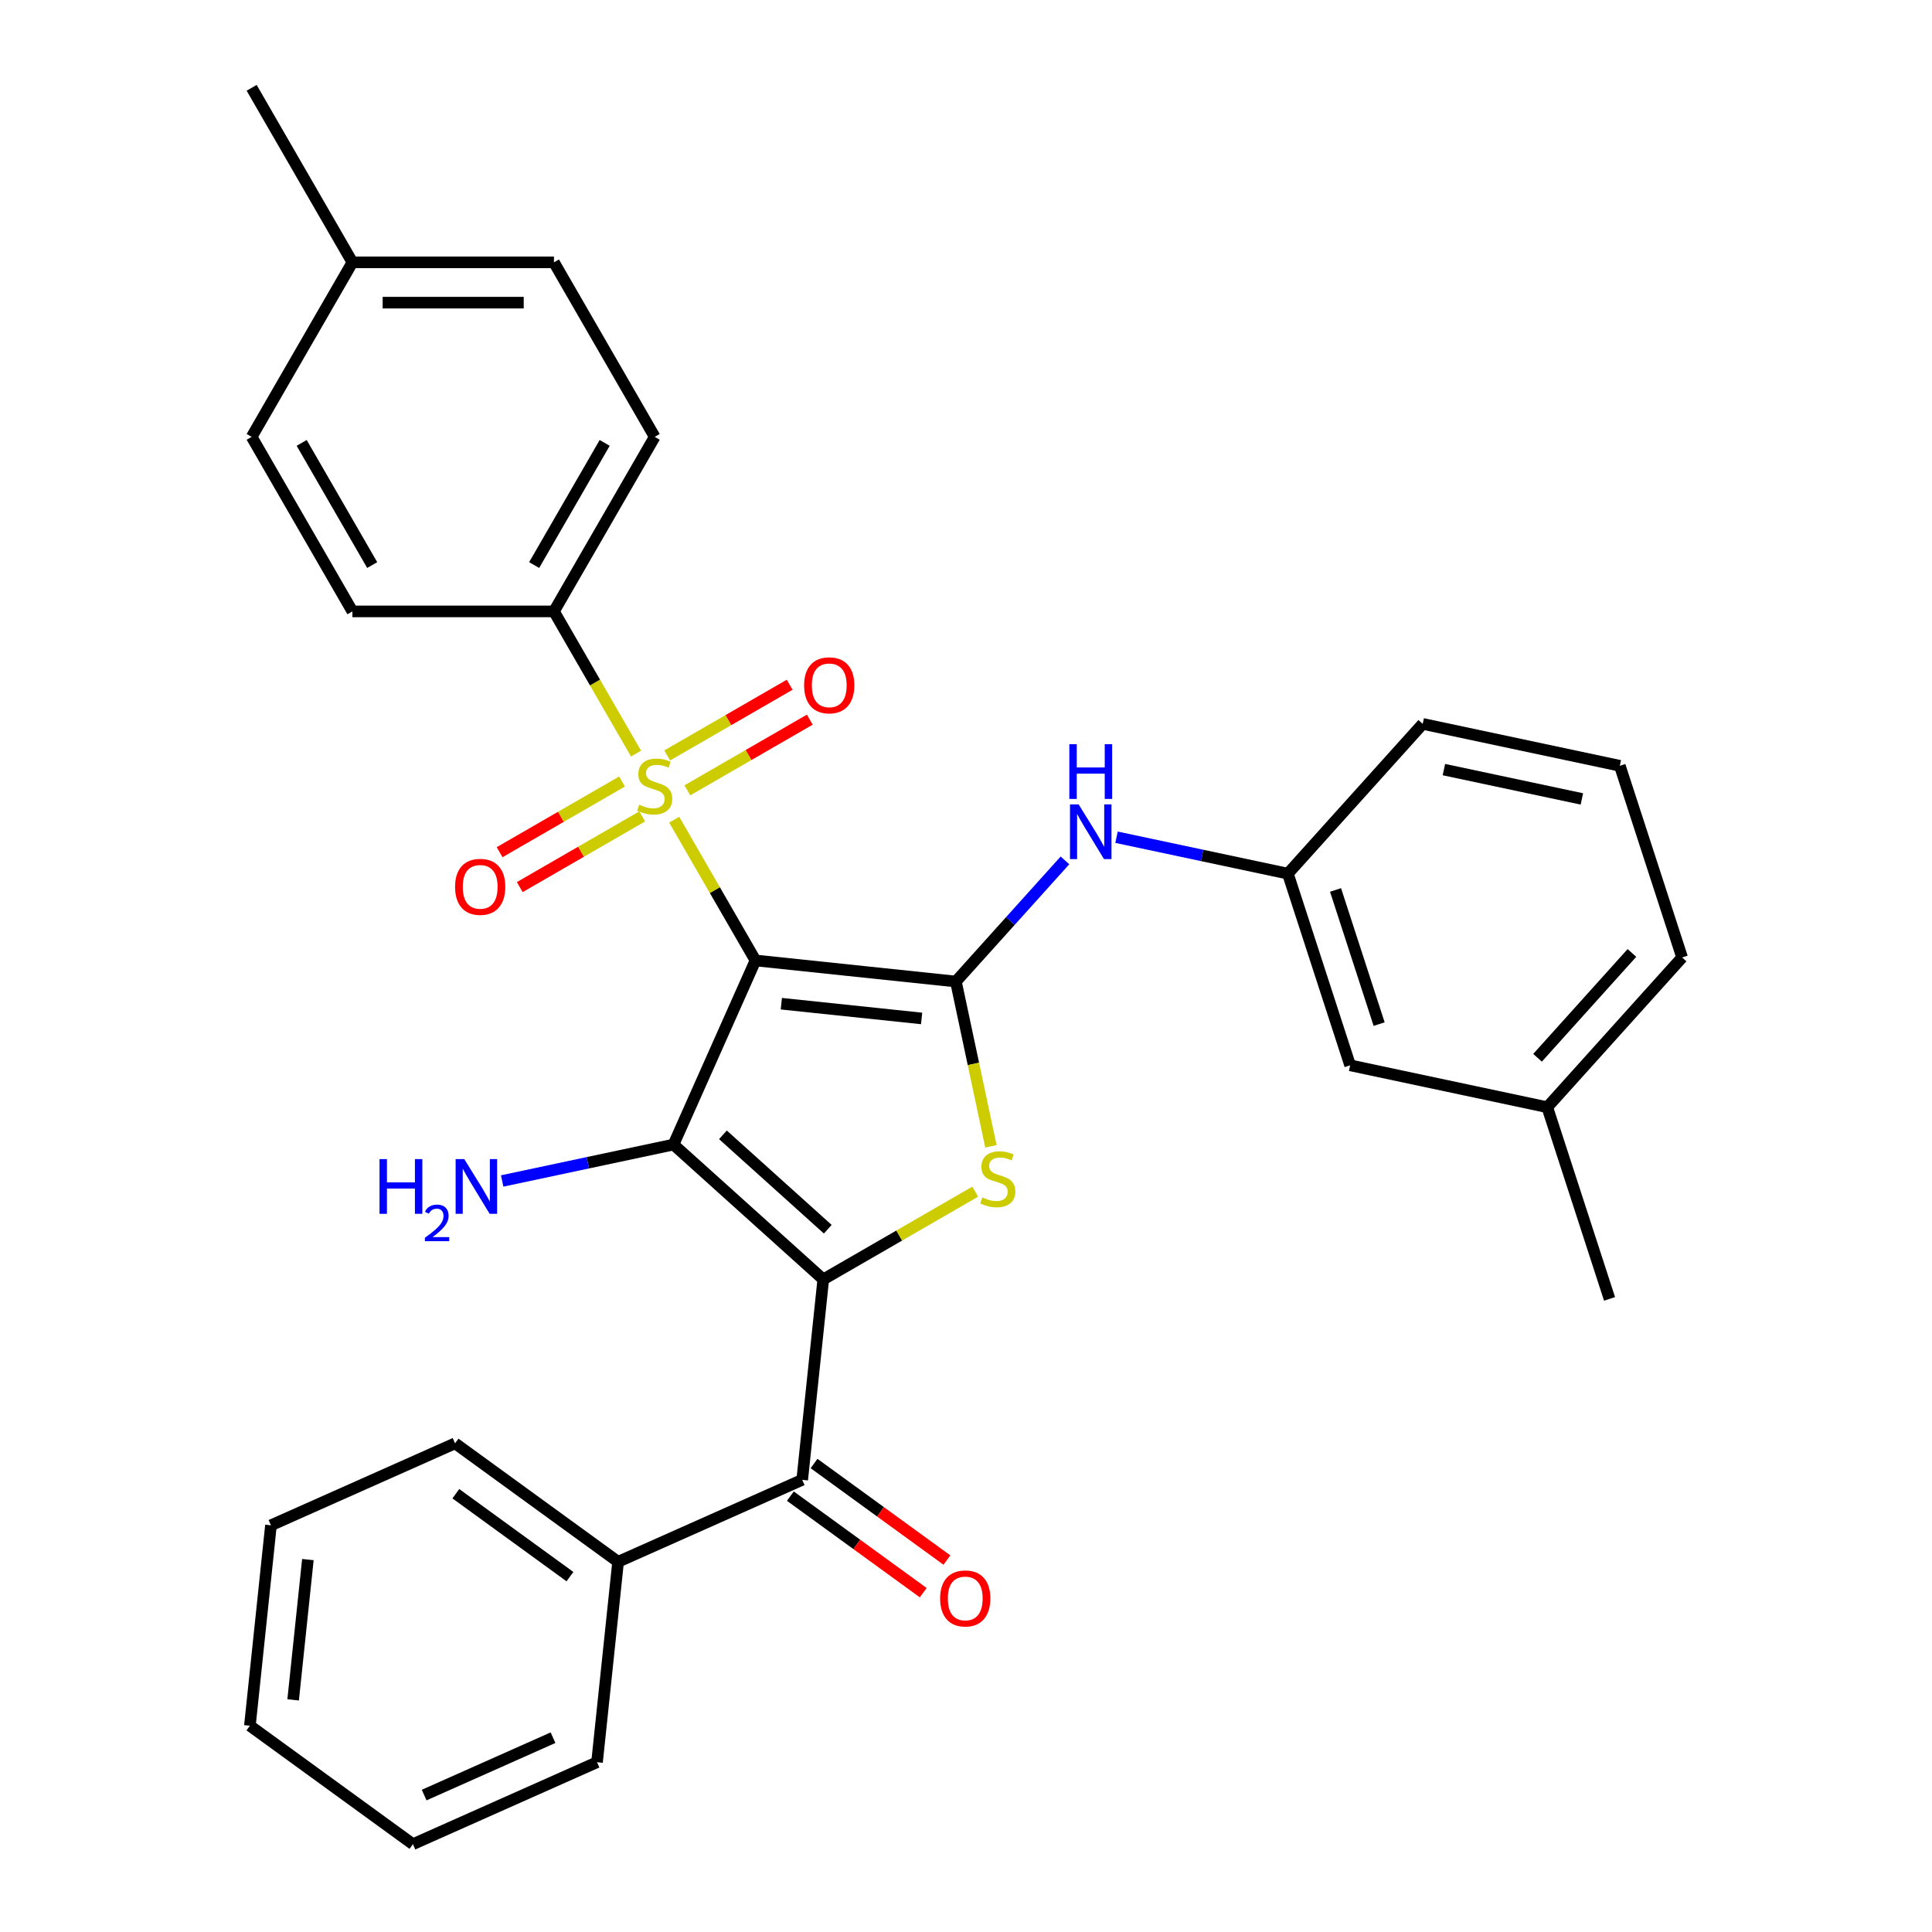 <?xml version='1.0' encoding='iso-8859-1'?>
<svg version='1.1' baseProfile='full'
              xmlns='http://www.w3.org/2000/svg'
                      xmlns:rdkit='http://www.rdkit.org/xml'
                      xmlns:xlink='http://www.w3.org/1999/xlink'
                  xml:space='preserve'
width='1000px' height='1000px' viewBox='0 0 1000 1000'>
<!-- END OF HEADER -->
<rect style='opacity:1.0;fill:#FFFFFF;stroke:none' width='1000' height='1000' x='0' y='0'> </rect>
<path class='bond-1' d='M 391.031,497.128 L 348.605,592.42' style='fill:none;fill-rule:evenodd;stroke:#000000;stroke-width:6px;stroke-linecap:butt;stroke-linejoin:miter;stroke-opacity:1' />
<path class='bond-2' d='M 391.031,497.128 L 370.002,460.705' style='fill:none;fill-rule:evenodd;stroke:#000000;stroke-width:6px;stroke-linecap:butt;stroke-linejoin:miter;stroke-opacity:1' />
<path class='bond-2' d='M 370.002,460.705 L 348.973,424.281' style='fill:none;fill-rule:evenodd;stroke:#CCCC00;stroke-width:6px;stroke-linecap:butt;stroke-linejoin:miter;stroke-opacity:1' />
<path class='bond-3' d='M 391.031,497.128 L 494.769,508.031' style='fill:none;fill-rule:evenodd;stroke:#000000;stroke-width:6px;stroke-linecap:butt;stroke-linejoin:miter;stroke-opacity:1' />
<path class='bond-3' d='M 404.411,519.511 L 477.028,527.143' style='fill:none;fill-rule:evenodd;stroke:#000000;stroke-width:6px;stroke-linecap:butt;stroke-linejoin:miter;stroke-opacity:1' />
<path class='bond-0' d='M 426.122,662.216 L 348.605,592.42' style='fill:none;fill-rule:evenodd;stroke:#000000;stroke-width:6px;stroke-linecap:butt;stroke-linejoin:miter;stroke-opacity:1' />
<path class='bond-0' d='M 428.453,636.243 L 374.191,587.386' style='fill:none;fill-rule:evenodd;stroke:#000000;stroke-width:6px;stroke-linecap:butt;stroke-linejoin:miter;stroke-opacity:1' />
<path class='bond-5' d='M 426.122,662.216 L 415.218,765.954' style='fill:none;fill-rule:evenodd;stroke:#000000;stroke-width:6px;stroke-linecap:butt;stroke-linejoin:miter;stroke-opacity:1' />
<path class='bond-31' d='M 426.122,662.216 L 465.445,639.513' style='fill:none;fill-rule:evenodd;stroke:#000000;stroke-width:6px;stroke-linecap:butt;stroke-linejoin:miter;stroke-opacity:1' />
<path class='bond-31' d='M 465.445,639.513 L 504.769,616.809' style='fill:none;fill-rule:evenodd;stroke:#CCCC00;stroke-width:6px;stroke-linecap:butt;stroke-linejoin:miter;stroke-opacity:1' />
<path class='bond-10' d='M 348.605,592.42 L 304.263,601.845' style='fill:none;fill-rule:evenodd;stroke:#000000;stroke-width:6px;stroke-linecap:butt;stroke-linejoin:miter;stroke-opacity:1' />
<path class='bond-10' d='M 304.263,601.845 L 259.922,611.27' style='fill:none;fill-rule:evenodd;stroke:#0000FF;stroke-width:6px;stroke-linecap:butt;stroke-linejoin:miter;stroke-opacity:1' />
<path class='bond-7' d='M 329.219,390.066 L 307.97,353.262' style='fill:none;fill-rule:evenodd;stroke:#CCCC00;stroke-width:6px;stroke-linecap:butt;stroke-linejoin:miter;stroke-opacity:1' />
<path class='bond-7' d='M 307.97,353.262 L 286.722,316.459' style='fill:none;fill-rule:evenodd;stroke:#000000;stroke-width:6px;stroke-linecap:butt;stroke-linejoin:miter;stroke-opacity:1' />
<path class='bond-8' d='M 321.973,404.508 L 290.285,422.803' style='fill:none;fill-rule:evenodd;stroke:#CCCC00;stroke-width:6px;stroke-linecap:butt;stroke-linejoin:miter;stroke-opacity:1' />
<path class='bond-8' d='M 290.285,422.803 L 258.596,441.098' style='fill:none;fill-rule:evenodd;stroke:#FF0000;stroke-width:6px;stroke-linecap:butt;stroke-linejoin:miter;stroke-opacity:1' />
<path class='bond-8' d='M 332.404,422.575 L 300.716,440.87' style='fill:none;fill-rule:evenodd;stroke:#CCCC00;stroke-width:6px;stroke-linecap:butt;stroke-linejoin:miter;stroke-opacity:1' />
<path class='bond-8' d='M 300.716,440.87 L 269.027,459.165' style='fill:none;fill-rule:evenodd;stroke:#FF0000;stroke-width:6px;stroke-linecap:butt;stroke-linejoin:miter;stroke-opacity:1' />
<path class='bond-9' d='M 355.779,409.079 L 387.468,390.784' style='fill:none;fill-rule:evenodd;stroke:#CCCC00;stroke-width:6px;stroke-linecap:butt;stroke-linejoin:miter;stroke-opacity:1' />
<path class='bond-9' d='M 387.468,390.784 L 419.156,372.488' style='fill:none;fill-rule:evenodd;stroke:#FF0000;stroke-width:6px;stroke-linecap:butt;stroke-linejoin:miter;stroke-opacity:1' />
<path class='bond-9' d='M 345.349,391.012 L 377.037,372.717' style='fill:none;fill-rule:evenodd;stroke:#CCCC00;stroke-width:6px;stroke-linecap:butt;stroke-linejoin:miter;stroke-opacity:1' />
<path class='bond-9' d='M 377.037,372.717 L 408.725,354.421' style='fill:none;fill-rule:evenodd;stroke:#FF0000;stroke-width:6px;stroke-linecap:butt;stroke-linejoin:miter;stroke-opacity:1' />
<path class='bond-4' d='M 494.769,508.031 L 503.835,550.683' style='fill:none;fill-rule:evenodd;stroke:#000000;stroke-width:6px;stroke-linecap:butt;stroke-linejoin:miter;stroke-opacity:1' />
<path class='bond-4' d='M 503.835,550.683 L 512.901,593.334' style='fill:none;fill-rule:evenodd;stroke:#CCCC00;stroke-width:6px;stroke-linecap:butt;stroke-linejoin:miter;stroke-opacity:1' />
<path class='bond-6' d='M 494.769,508.031 L 522.994,476.685' style='fill:none;fill-rule:evenodd;stroke:#000000;stroke-width:6px;stroke-linecap:butt;stroke-linejoin:miter;stroke-opacity:1' />
<path class='bond-6' d='M 522.994,476.685 L 551.218,445.338' style='fill:none;fill-rule:evenodd;stroke:#0000FF;stroke-width:6px;stroke-linecap:butt;stroke-linejoin:miter;stroke-opacity:1' />
<path class='bond-11' d='M 409.087,774.393 L 443.477,799.379' style='fill:none;fill-rule:evenodd;stroke:#000000;stroke-width:6px;stroke-linecap:butt;stroke-linejoin:miter;stroke-opacity:1' />
<path class='bond-11' d='M 443.477,799.379 L 477.868,824.365' style='fill:none;fill-rule:evenodd;stroke:#FF0000;stroke-width:6px;stroke-linecap:butt;stroke-linejoin:miter;stroke-opacity:1' />
<path class='bond-11' d='M 421.349,757.516 L 455.74,782.501' style='fill:none;fill-rule:evenodd;stroke:#000000;stroke-width:6px;stroke-linecap:butt;stroke-linejoin:miter;stroke-opacity:1' />
<path class='bond-11' d='M 455.74,782.501 L 490.13,807.487' style='fill:none;fill-rule:evenodd;stroke:#FF0000;stroke-width:6px;stroke-linecap:butt;stroke-linejoin:miter;stroke-opacity:1' />
<path class='bond-12' d='M 415.218,765.954 L 319.927,808.381' style='fill:none;fill-rule:evenodd;stroke:#000000;stroke-width:6px;stroke-linecap:butt;stroke-linejoin:miter;stroke-opacity:1' />
<path class='bond-13' d='M 577.914,433.351 L 622.255,442.776' style='fill:none;fill-rule:evenodd;stroke:#0000FF;stroke-width:6px;stroke-linecap:butt;stroke-linejoin:miter;stroke-opacity:1' />
<path class='bond-13' d='M 622.255,442.776 L 666.596,452.201' style='fill:none;fill-rule:evenodd;stroke:#000000;stroke-width:6px;stroke-linecap:butt;stroke-linejoin:miter;stroke-opacity:1' />
<path class='bond-14' d='M 286.722,316.459 L 338.876,226.124' style='fill:none;fill-rule:evenodd;stroke:#000000;stroke-width:6px;stroke-linecap:butt;stroke-linejoin:miter;stroke-opacity:1' />
<path class='bond-14' d='M 276.478,292.477 L 312.986,229.243' style='fill:none;fill-rule:evenodd;stroke:#000000;stroke-width:6px;stroke-linecap:butt;stroke-linejoin:miter;stroke-opacity:1' />
<path class='bond-15' d='M 286.722,316.459 L 182.412,316.459' style='fill:none;fill-rule:evenodd;stroke:#000000;stroke-width:6px;stroke-linecap:butt;stroke-linejoin:miter;stroke-opacity:1' />
<path class='bond-23' d='M 319.927,808.381 L 235.539,747.069' style='fill:none;fill-rule:evenodd;stroke:#000000;stroke-width:6px;stroke-linecap:butt;stroke-linejoin:miter;stroke-opacity:1' />
<path class='bond-23' d='M 295.006,816.062 L 235.935,773.144' style='fill:none;fill-rule:evenodd;stroke:#000000;stroke-width:6px;stroke-linecap:butt;stroke-linejoin:miter;stroke-opacity:1' />
<path class='bond-24' d='M 319.927,808.381 L 309.023,912.119' style='fill:none;fill-rule:evenodd;stroke:#000000;stroke-width:6px;stroke-linecap:butt;stroke-linejoin:miter;stroke-opacity:1' />
<path class='bond-16' d='M 666.596,452.201 L 698.829,551.406' style='fill:none;fill-rule:evenodd;stroke:#000000;stroke-width:6px;stroke-linecap:butt;stroke-linejoin:miter;stroke-opacity:1' />
<path class='bond-16' d='M 691.272,460.635 L 713.835,530.078' style='fill:none;fill-rule:evenodd;stroke:#000000;stroke-width:6px;stroke-linecap:butt;stroke-linejoin:miter;stroke-opacity:1' />
<path class='bond-22' d='M 666.596,452.201 L 736.393,374.684' style='fill:none;fill-rule:evenodd;stroke:#000000;stroke-width:6px;stroke-linecap:butt;stroke-linejoin:miter;stroke-opacity:1' />
<path class='bond-18' d='M 338.876,226.124 L 286.722,135.789' style='fill:none;fill-rule:evenodd;stroke:#000000;stroke-width:6px;stroke-linecap:butt;stroke-linejoin:miter;stroke-opacity:1' />
<path class='bond-17' d='M 182.412,316.459 L 130.257,226.124' style='fill:none;fill-rule:evenodd;stroke:#000000;stroke-width:6px;stroke-linecap:butt;stroke-linejoin:miter;stroke-opacity:1' />
<path class='bond-17' d='M 192.656,292.477 L 156.147,229.243' style='fill:none;fill-rule:evenodd;stroke:#000000;stroke-width:6px;stroke-linecap:butt;stroke-linejoin:miter;stroke-opacity:1' />
<path class='bond-20' d='M 698.829,551.406 L 800.859,573.093' style='fill:none;fill-rule:evenodd;stroke:#000000;stroke-width:6px;stroke-linecap:butt;stroke-linejoin:miter;stroke-opacity:1' />
<path class='bond-19' d='M 130.257,226.124 L 182.412,135.789' style='fill:none;fill-rule:evenodd;stroke:#000000;stroke-width:6px;stroke-linecap:butt;stroke-linejoin:miter;stroke-opacity:1' />
<path class='bond-32' d='M 286.722,135.789 L 182.412,135.789' style='fill:none;fill-rule:evenodd;stroke:#000000;stroke-width:6px;stroke-linecap:butt;stroke-linejoin:miter;stroke-opacity:1' />
<path class='bond-32' d='M 271.075,156.651 L 198.058,156.651' style='fill:none;fill-rule:evenodd;stroke:#000000;stroke-width:6px;stroke-linecap:butt;stroke-linejoin:miter;stroke-opacity:1' />
<path class='bond-26' d='M 182.412,135.789 L 130.257,45.455' style='fill:none;fill-rule:evenodd;stroke:#000000;stroke-width:6px;stroke-linecap:butt;stroke-linejoin:miter;stroke-opacity:1' />
<path class='bond-27' d='M 800.859,573.093 L 833.093,672.297' style='fill:none;fill-rule:evenodd;stroke:#000000;stroke-width:6px;stroke-linecap:butt;stroke-linejoin:miter;stroke-opacity:1' />
<path class='bond-33' d='M 800.859,573.093 L 870.656,495.576' style='fill:none;fill-rule:evenodd;stroke:#000000;stroke-width:6px;stroke-linecap:butt;stroke-linejoin:miter;stroke-opacity:1' />
<path class='bond-33' d='M 795.826,547.506 L 844.683,493.244' style='fill:none;fill-rule:evenodd;stroke:#000000;stroke-width:6px;stroke-linecap:butt;stroke-linejoin:miter;stroke-opacity:1' />
<path class='bond-21' d='M 838.423,396.372 L 736.393,374.684' style='fill:none;fill-rule:evenodd;stroke:#000000;stroke-width:6px;stroke-linecap:butt;stroke-linejoin:miter;stroke-opacity:1' />
<path class='bond-21' d='M 818.781,413.524 L 747.36,398.343' style='fill:none;fill-rule:evenodd;stroke:#000000;stroke-width:6px;stroke-linecap:butt;stroke-linejoin:miter;stroke-opacity:1' />
<path class='bond-25' d='M 838.423,396.372 L 870.656,495.576' style='fill:none;fill-rule:evenodd;stroke:#000000;stroke-width:6px;stroke-linecap:butt;stroke-linejoin:miter;stroke-opacity:1' />
<path class='bond-29' d='M 235.539,747.069 L 140.247,789.496' style='fill:none;fill-rule:evenodd;stroke:#000000;stroke-width:6px;stroke-linecap:butt;stroke-linejoin:miter;stroke-opacity:1' />
<path class='bond-28' d='M 309.023,912.119 L 213.732,954.545' style='fill:none;fill-rule:evenodd;stroke:#000000;stroke-width:6px;stroke-linecap:butt;stroke-linejoin:miter;stroke-opacity:1' />
<path class='bond-28' d='M 286.244,899.425 L 219.54,929.123' style='fill:none;fill-rule:evenodd;stroke:#000000;stroke-width:6px;stroke-linecap:butt;stroke-linejoin:miter;stroke-opacity:1' />
<path class='bond-30' d='M 213.732,954.545 L 129.344,893.234' style='fill:none;fill-rule:evenodd;stroke:#000000;stroke-width:6px;stroke-linecap:butt;stroke-linejoin:miter;stroke-opacity:1' />
<path class='bond-34' d='M 140.247,789.496 L 129.344,893.234' style='fill:none;fill-rule:evenodd;stroke:#000000;stroke-width:6px;stroke-linecap:butt;stroke-linejoin:miter;stroke-opacity:1' />
<path class='bond-34' d='M 159.359,807.237 L 151.727,879.854' style='fill:none;fill-rule:evenodd;stroke:#000000;stroke-width:6px;stroke-linecap:butt;stroke-linejoin:miter;stroke-opacity:1' />
<path  class='atom-3' d='M 330.876 416.513
Q 331.196 416.633, 332.516 417.193
Q 333.836 417.753, 335.276 418.113
Q 336.756 418.433, 338.196 418.433
Q 340.876 418.433, 342.436 417.153
Q 343.996 415.833, 343.996 413.553
Q 343.996 411.993, 343.196 411.033
Q 342.436 410.073, 341.236 409.553
Q 340.036 409.033, 338.036 408.433
Q 335.516 407.673, 333.996 406.953
Q 332.516 406.233, 331.436 404.713
Q 330.396 403.193, 330.396 400.633
Q 330.396 397.073, 332.796 394.873
Q 335.236 392.673, 340.036 392.673
Q 343.316 392.673, 347.036 394.233
L 346.116 397.313
Q 342.716 395.913, 340.156 395.913
Q 337.396 395.913, 335.876 397.073
Q 334.356 398.193, 334.396 400.153
Q 334.396 401.673, 335.156 402.593
Q 335.956 403.513, 337.076 404.033
Q 338.236 404.553, 340.156 405.153
Q 342.716 405.953, 344.236 406.753
Q 345.756 407.553, 346.836 409.193
Q 347.956 410.793, 347.956 413.553
Q 347.956 417.473, 345.316 419.593
Q 342.716 421.673, 338.356 421.673
Q 335.836 421.673, 333.916 421.113
Q 332.036 420.593, 329.796 419.673
L 330.876 416.513
' fill='#CCCC00'/>
<path  class='atom-5' d='M 508.456 619.781
Q 508.776 619.901, 510.096 620.461
Q 511.416 621.021, 512.856 621.381
Q 514.336 621.701, 515.776 621.701
Q 518.456 621.701, 520.016 620.421
Q 521.576 619.101, 521.576 616.821
Q 521.576 615.261, 520.776 614.301
Q 520.016 613.341, 518.816 612.821
Q 517.616 612.301, 515.616 611.701
Q 513.096 610.941, 511.576 610.221
Q 510.096 609.501, 509.016 607.981
Q 507.976 606.461, 507.976 603.901
Q 507.976 600.341, 510.376 598.141
Q 512.816 595.941, 517.616 595.941
Q 520.896 595.941, 524.616 597.501
L 523.696 600.581
Q 520.296 599.181, 517.736 599.181
Q 514.976 599.181, 513.456 600.341
Q 511.936 601.461, 511.976 603.421
Q 511.976 604.941, 512.736 605.861
Q 513.536 606.781, 514.656 607.301
Q 515.816 607.821, 517.736 608.421
Q 520.296 609.221, 521.816 610.021
Q 523.336 610.821, 524.416 612.461
Q 525.536 614.061, 525.536 616.821
Q 525.536 620.741, 522.896 622.861
Q 520.296 624.941, 515.936 624.941
Q 513.416 624.941, 511.496 624.381
Q 509.616 623.861, 507.376 622.941
L 508.456 619.781
' fill='#CCCC00'/>
<path  class='atom-7' d='M 558.306 416.354
L 567.586 431.354
Q 568.506 432.834, 569.986 435.514
Q 571.466 438.194, 571.546 438.354
L 571.546 416.354
L 575.306 416.354
L 575.306 444.674
L 571.426 444.674
L 561.466 428.274
Q 560.306 426.354, 559.066 424.154
Q 557.866 421.954, 557.506 421.274
L 557.506 444.674
L 553.826 444.674
L 553.826 416.354
L 558.306 416.354
' fill='#0000FF'/>
<path  class='atom-7' d='M 553.486 385.202
L 557.326 385.202
L 557.326 397.242
L 571.806 397.242
L 571.806 385.202
L 575.646 385.202
L 575.646 413.522
L 571.806 413.522
L 571.806 400.442
L 557.326 400.442
L 557.326 413.522
L 553.486 413.522
L 553.486 385.202
' fill='#0000FF'/>
<path  class='atom-9' d='M 235.542 459.028
Q 235.542 452.228, 238.902 448.428
Q 242.262 444.628, 248.542 444.628
Q 254.822 444.628, 258.182 448.428
Q 261.542 452.228, 261.542 459.028
Q 261.542 465.908, 258.142 469.828
Q 254.742 473.708, 248.542 473.708
Q 242.302 473.708, 238.902 469.828
Q 235.542 465.948, 235.542 459.028
M 248.542 470.508
Q 252.862 470.508, 255.182 467.628
Q 257.542 464.708, 257.542 459.028
Q 257.542 453.468, 255.182 450.668
Q 252.862 447.828, 248.542 447.828
Q 244.222 447.828, 241.862 450.628
Q 239.542 453.428, 239.542 459.028
Q 239.542 464.748, 241.862 467.628
Q 244.222 470.508, 248.542 470.508
' fill='#FF0000'/>
<path  class='atom-10' d='M 416.211 354.719
Q 416.211 347.919, 419.571 344.119
Q 422.931 340.319, 429.211 340.319
Q 435.491 340.319, 438.851 344.119
Q 442.211 347.919, 442.211 354.719
Q 442.211 361.599, 438.811 365.519
Q 435.411 369.399, 429.211 369.399
Q 422.971 369.399, 419.571 365.519
Q 416.211 361.639, 416.211 354.719
M 429.211 366.199
Q 433.531 366.199, 435.851 363.319
Q 438.211 360.399, 438.211 354.719
Q 438.211 349.159, 435.851 346.359
Q 433.531 343.519, 429.211 343.519
Q 424.891 343.519, 422.531 346.319
Q 420.211 349.119, 420.211 354.719
Q 420.211 360.439, 422.531 363.319
Q 424.891 366.199, 429.211 366.199
' fill='#FF0000'/>
<path  class='atom-11' d='M 196.442 599.947
L 200.282 599.947
L 200.282 611.987
L 214.762 611.987
L 214.762 599.947
L 218.602 599.947
L 218.602 628.267
L 214.762 628.267
L 214.762 615.187
L 200.282 615.187
L 200.282 628.267
L 196.442 628.267
L 196.442 599.947
' fill='#0000FF'/>
<path  class='atom-11' d='M 219.974 627.273
Q 220.661 625.504, 222.298 624.528
Q 223.934 623.524, 226.205 623.524
Q 229.03 623.524, 230.614 625.056
Q 232.198 626.587, 232.198 629.306
Q 232.198 632.078, 230.138 634.665
Q 228.106 637.252, 223.882 640.315
L 232.514 640.315
L 232.514 642.427
L 219.922 642.427
L 219.922 640.658
Q 223.406 638.176, 225.466 636.328
Q 227.551 634.48, 228.554 632.817
Q 229.558 631.154, 229.558 629.438
Q 229.558 627.643, 228.66 626.64
Q 227.762 625.636, 226.205 625.636
Q 224.7 625.636, 223.697 626.244
Q 222.694 626.851, 221.981 628.197
L 219.974 627.273
' fill='#0000FF'/>
<path  class='atom-11' d='M 240.314 599.947
L 249.594 614.947
Q 250.514 616.427, 251.994 619.107
Q 253.474 621.787, 253.554 621.947
L 253.554 599.947
L 257.314 599.947
L 257.314 628.267
L 253.434 628.267
L 243.474 611.867
Q 242.314 609.947, 241.074 607.747
Q 239.874 605.547, 239.514 604.867
L 239.514 628.267
L 235.834 628.267
L 235.834 599.947
L 240.314 599.947
' fill='#0000FF'/>
<path  class='atom-12' d='M 486.606 827.346
Q 486.606 820.546, 489.966 816.746
Q 493.326 812.946, 499.606 812.946
Q 505.886 812.946, 509.246 816.746
Q 512.606 820.546, 512.606 827.346
Q 512.606 834.226, 509.206 838.146
Q 505.806 842.026, 499.606 842.026
Q 493.366 842.026, 489.966 838.146
Q 486.606 834.266, 486.606 827.346
M 499.606 838.826
Q 503.926 838.826, 506.246 835.946
Q 508.606 833.026, 508.606 827.346
Q 508.606 821.786, 506.246 818.986
Q 503.926 816.146, 499.606 816.146
Q 495.286 816.146, 492.926 818.946
Q 490.606 821.746, 490.606 827.346
Q 490.606 833.066, 492.926 835.946
Q 495.286 838.826, 499.606 838.826
' fill='#FF0000'/>
</svg>

